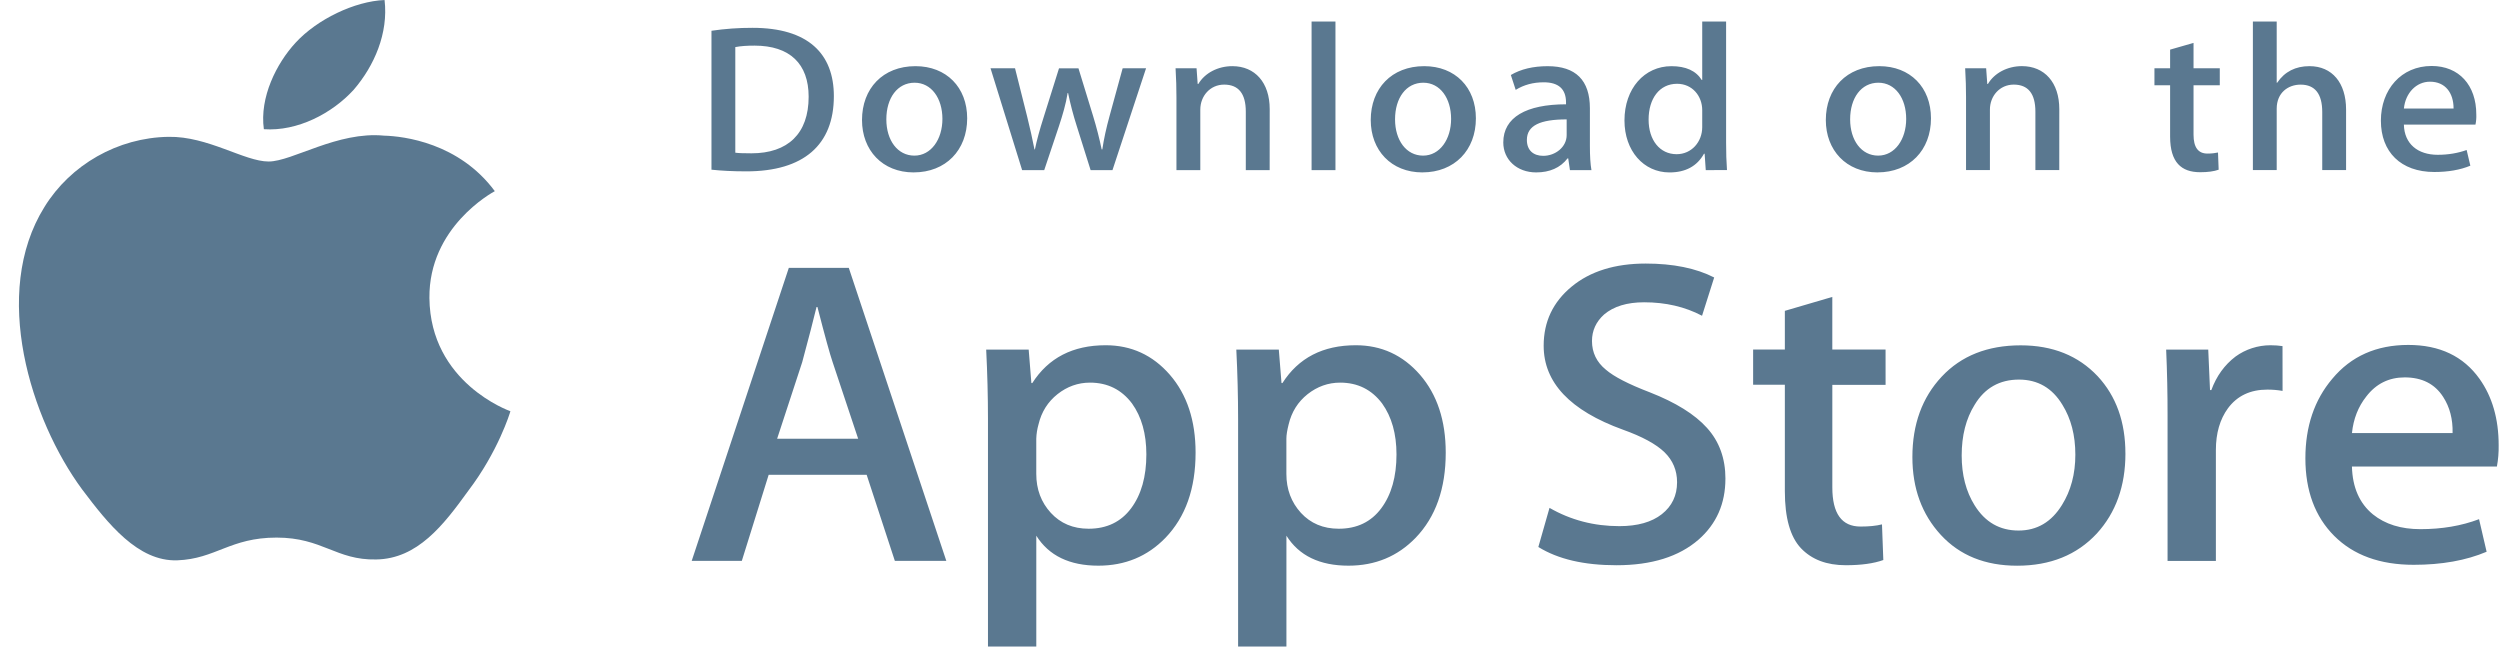 <?xml version="1.0" encoding="UTF-8"?>
<svg xmlns="http://www.w3.org/2000/svg" fill="none" height="30" viewBox="0 0 116 30" width="116">
  <g fill="#5a7890">
    <path d="m19.925 13.827c-.032-3.285 2.9-4.883 3.034-4.957-1.66-2.245-4.233-2.552-5.138-2.576-2.161-.211-4.258 1.2-5.358 1.2-1.123 0-2.818-1.179-4.645-1.145-2.351.034-4.551 1.296-5.757 3.257-2.49 3.998-.633 9.873 1.752 13.105 1.193 1.584 2.587 3.35 4.412 3.288 1.785-.067 2.452-1.055 4.607-1.055 2.135 0 2.761 1.055 4.622 1.015 1.916-.028 3.123-1.59 4.274-3.187 1.379-1.813 1.933-3.601 1.955-3.692-.044-.014-3.72-1.317-3.758-5.253zm-3.516-9.659c.96-1.114 1.617-2.629 1.435-4.167-1.39.057-3.128.892-4.129 1.981-.886.96-1.677 2.534-1.472 4.013 1.561.108 3.164-.731 4.166-1.827z"></path>
    <path d="m43.909 26.025h-2.388l-1.308-3.994h-4.547l-1.246 3.994h-2.325l4.506-13.596h2.783zm-4.091-5.669-1.183-3.55c-.125-.363-.361-1.217-.706-2.561h-.042c-.139.578-.361 1.432-.665 2.561l-1.163 3.55zm15.657.647c0 1.667-.466 2.985-1.399 3.953-.835.861-1.873 1.291-3.111 1.291-1.337 0-2.298-.463-2.881-1.391v5.144h-2.242v-10.557c0-1.047-.028-2.121-.083-3.222h1.972l.125 1.554h.042c.748-1.171 1.882-1.756 3.405-1.756 1.19 0 2.184.457 2.979 1.371.794.916 1.193 2.12 1.193 3.613zm-2.284.08c0-.954-.221-1.741-.665-2.361-.485-.645-1.136-.968-1.952-.968-.553 0-1.056.18-1.505.534-.45.358-.745.825-.882 1.403-.061.216-.097.439-.104.663v1.636c0 .712.225 1.314.675 1.806.45.49 1.035.737 1.754.737.844 0 1.502-.318 1.972-.948.471-.632.707-1.466.707-2.502zm13.891-.08c0 1.667-.466 2.985-1.399 3.953-.836.861-1.873 1.291-3.112 1.291-1.337 0-2.298-.463-2.881-1.391v5.144h-2.242v-10.557c0-1.047-.028-2.121-.083-3.222h1.972l.125 1.554h.042c.747-1.171 1.881-1.756 3.405-1.756 1.189 0 2.183.457 2.98 1.371.793.916 1.193 2.12 1.193 3.613zm-2.285.08c0-.954-.222-1.741-.666-2.361-.485-.645-1.134-.968-1.95-.968-.553 0-1.056.18-1.507.534-.45.358-.744.825-.881 1.403-.068.27-.105.489-.105.663v1.636c0 .712.226 1.314.674 1.806.45.489 1.035.737 1.756.737.846 0 1.503-.318 1.972-.948.471-.632.707-1.466.707-2.502zm15.262 1.129c0 1.157-.416 2.098-1.244 2.825-.911.793-2.182 1.19-3.812 1.19-1.506 0-2.713-.282-3.624-.847l.518-1.815c.983.566 2.063.848 3.239.848.846 0 1.503-.186 1.972-.555.47-.37.708-.864.708-1.481 0-.553-.197-1.016-.583-1.393-.388-.376-1.03-.726-1.931-1.048-2.45-.888-3.676-2.186-3.676-3.894 0-1.116.433-2.029 1.298-2.743.864-.713 2.011-1.07 3.437-1.07 1.274 0 2.335.216 3.177.646l-.563 1.776c-.793-.417-1.688-.625-2.689-.625-.791 0-1.411.189-1.855.565-.373.336-.563.746-.563 1.232 0 .536.216.982.645 1.331.372.322 1.052.672 2.034 1.048 1.205.472 2.091 1.022 2.658 1.653.571.631.855 1.419.855 2.358zm7.432-4.355h-2.471v4.76c0 1.211.435 1.815 1.308 1.815.401 0 .733-.033.996-.101l.062 1.654c-.442.16-1.023.241-1.744.241-.885 0-1.577-.263-2.077-.788-.497-.525-.748-1.405-.748-2.643v-4.942h-1.472v-1.635h1.472v-1.795l2.202-.646v2.441h2.471zm11.129 3.187c0 1.507-.444 2.744-1.329 3.712-.926.996-2.159 1.493-3.696 1.493-1.483 0-2.662-.477-3.541-1.43-.879-.955-1.319-2.159-1.319-3.611 0-1.519.454-2.764 1.36-3.731.907-.969 2.13-1.453 3.666-1.453 1.481 0 2.67.478 3.57 1.432.86.926 1.288 2.121 1.288 3.588zm-2.324.05c0-.898-.2-1.668-.601-2.313-.47-.778-1.143-1.168-2.015-1.168-.898 0-1.587.389-2.056 1.168-.402.645-.602 1.428-.602 2.354 0 .899.2 1.671.602 2.314.485.778 1.161 1.168 2.037 1.168.857 0 1.529-.397 2.015-1.187.412-.66.62-1.435.62-2.336zm9.615-2.956c-.233-.041-.47-.061-.707-.06-.789 0-1.399.288-1.828.868-.372.511-.559 1.157-.559 1.936v5.144h-2.242v-6.716c.002-1.029-.02-2.058-.065-3.087h1.953l.082 1.876h.062c.237-.645.61-1.165 1.121-1.554.467-.34 1.036-.524 1.62-.525.207 0 .395.014.561.04zm10.027 2.522c.006.331-.021.662-.082.988h-6.726c.025.969.351 1.71.976 2.221.567.456 1.3.684 2.2.684.996 0 1.904-.153 2.722-.463l.351 1.511c-.955.405-2.082.606-3.383.606-1.565 0-2.793-.447-3.687-1.34-.892-.894-1.339-2.095-1.339-3.6 0-1.477.415-2.708 1.247-3.69.871-1.048 2.048-1.572 3.528-1.572 1.455 0 2.556.524 3.304 1.572.592.831.889 1.861.889 3.083zm-2.138-.565c.016-.647-.131-1.204-.435-1.675-.388-.607-.985-.909-1.786-.909-.733 0-1.33.295-1.784.888-.374.471-.596 1.037-.664 1.694z"></path>
    <path d="m34.631 7.951c-.626 0-1.168-.029-1.619-.078v-6.446c.631-.092 1.268-.138 1.907-.136 2.583 0 3.772 1.205 3.772 3.17 0 2.266-1.405 3.49-4.059 3.49zm.378-5.834c-.349 0-.645.02-.891.068v4.9c.133.02.389.029.748.029 1.692 0 2.655-.914 2.655-2.625 0-1.526-.871-2.372-2.512-2.372zm7.387 5.883c-1.456 0-2.399-1.031-2.399-2.431 0-1.459.963-2.499 2.481-2.499 1.434 0 2.399.982 2.399 2.421 0 1.477-.994 2.508-2.481 2.508zm.042-4.162c-.8 0-1.312.709-1.312 1.701 0 .973.523 1.682 1.301 1.682.778 0 1.301-.758 1.301-1.702 0-.962-.512-1.681-1.291-1.681zm10.739-.67-1.558 4.725h-1.015l-.645-2.052c-.161-.502-.294-1.011-.4-1.526h-.021c-.081.515-.236 1.031-.399 1.526l-.687 2.052h-1.026l-1.466-4.725h1.137l.564 2.246c.133.535.245 1.04.338 1.517h.021c.081-.398.214-.895.41-1.507l.708-2.255h.902l.677 2.207c.164.535.297 1.06.4 1.556h.03c.072-.486.185-1.002.338-1.556l.605-2.207zm5.735 4.725h-1.107v-2.713c0-.836-.338-1.254-1.004-1.254-.656 0-1.107.535-1.107 1.157v2.81h-1.107v-3.374c0-.418-.011-.866-.041-1.352h.974l.052.729h.031c.298-.505.902-.826 1.579-.826 1.046 0 1.732.758 1.732 1.993zm3.053 0h-1.108v-6.893h1.108zm4.036.107c-1.454 0-2.399-1.031-2.399-2.431 0-1.459.963-2.499 2.48-2.499 1.435 0 2.399.982 2.399 2.421.001 1.477-.994 2.508-2.48 2.508zm.041-4.162c-.8 0-1.312.709-1.312 1.701 0 .973.524 1.682 1.3 1.682.779 0 1.301-.758 1.301-1.702.001-.962-.51-1.681-1.29-1.681zm6.803 4.055-.08-.544h-.03c-.338.438-.831.651-1.457.651-.892 0-1.526-.593-1.526-1.391 0-1.166 1.066-1.769 2.911-1.769v-.087c0-.622-.347-.934-1.034-.934-.491 0-.922.117-1.301.351l-.225-.69c.461-.273 1.035-.409 1.71-.409 1.301 0 1.958.651 1.958 1.955v1.74c0 .477.022.847.072 1.128zm-.152-2.353c-1.229 0-1.846.283-1.846.953 0 .496.318.738.759.738.563 0 1.087-.408 1.087-.962zm6.454 2.353-.052-.758h-.031c-.318.573-.852.866-1.599.866-1.201 0-2.09-1.002-2.09-2.411 0-1.478.922-2.519 2.181-2.519.666 0 1.139.213 1.405.642h.022v-2.712h1.108v5.619c0 .457.012.885.041 1.273zm-.164-2.78c0-.661-.462-1.225-1.166-1.225-.821 0-1.322.69-1.322 1.662 0 .953.521 1.605 1.3 1.605.696 0 1.188-.574 1.188-1.254zm8.133 2.887c-1.454 0-2.398-1.031-2.398-2.431 0-1.459.963-2.499 2.48-2.499 1.435 0 2.399.982 2.399 2.421.001 1.477-.993 2.508-2.481 2.508zm.041-4.162c-.798 0-1.311.709-1.311 1.701 0 .973.523 1.682 1.3 1.682.779 0 1.301-.758 1.301-1.702.002-.962-.51-1.681-1.291-1.681zm8.393 4.055h-1.108v-2.713c0-.836-.338-1.254-1.004-1.254-.656 0-1.106.535-1.106 1.157v2.81h-1.108v-3.374c0-.418-.011-.866-.041-1.352h.974l.052.729h.031c.297-.505.902-.827 1.578-.827 1.046 0 1.733.758 1.733 1.993zm7.448-3.937h-1.218v2.294c0 .584.213.876.644.876.196 0 .359-.02.491-.049l.031.797c-.214.078-.502.117-.859.117-.872 0-1.394-.457-1.394-1.653v-2.382h-.727v-.787h.727v-.866l1.087-.312v1.176h1.218zm5.86 3.937h-1.106v-2.693c0-.846-.337-1.273-1.005-1.273-.573 0-1.108.37-1.108 1.118v2.848h-1.105v-6.893h1.105v2.838h.023c.348-.515.853-.768 1.497-.768 1.054 0 1.699.777 1.699 2.013zm6.003-2.11h-3.321c.021.895.645 1.4 1.569 1.4.491 0 .943-.078 1.343-.223l.172.729c-.471.194-1.026.292-1.671.292-1.558 0-2.48-.934-2.48-2.381 0-1.449.944-2.538 2.355-2.538 1.273 0 2.072.895 2.072 2.246.007.159-.006.319-.039.476zm-1.015-.748c0-.729-.387-1.244-1.095-1.244-.636 0-1.139.525-1.21 1.244z"></path>
  </g>
</svg>
